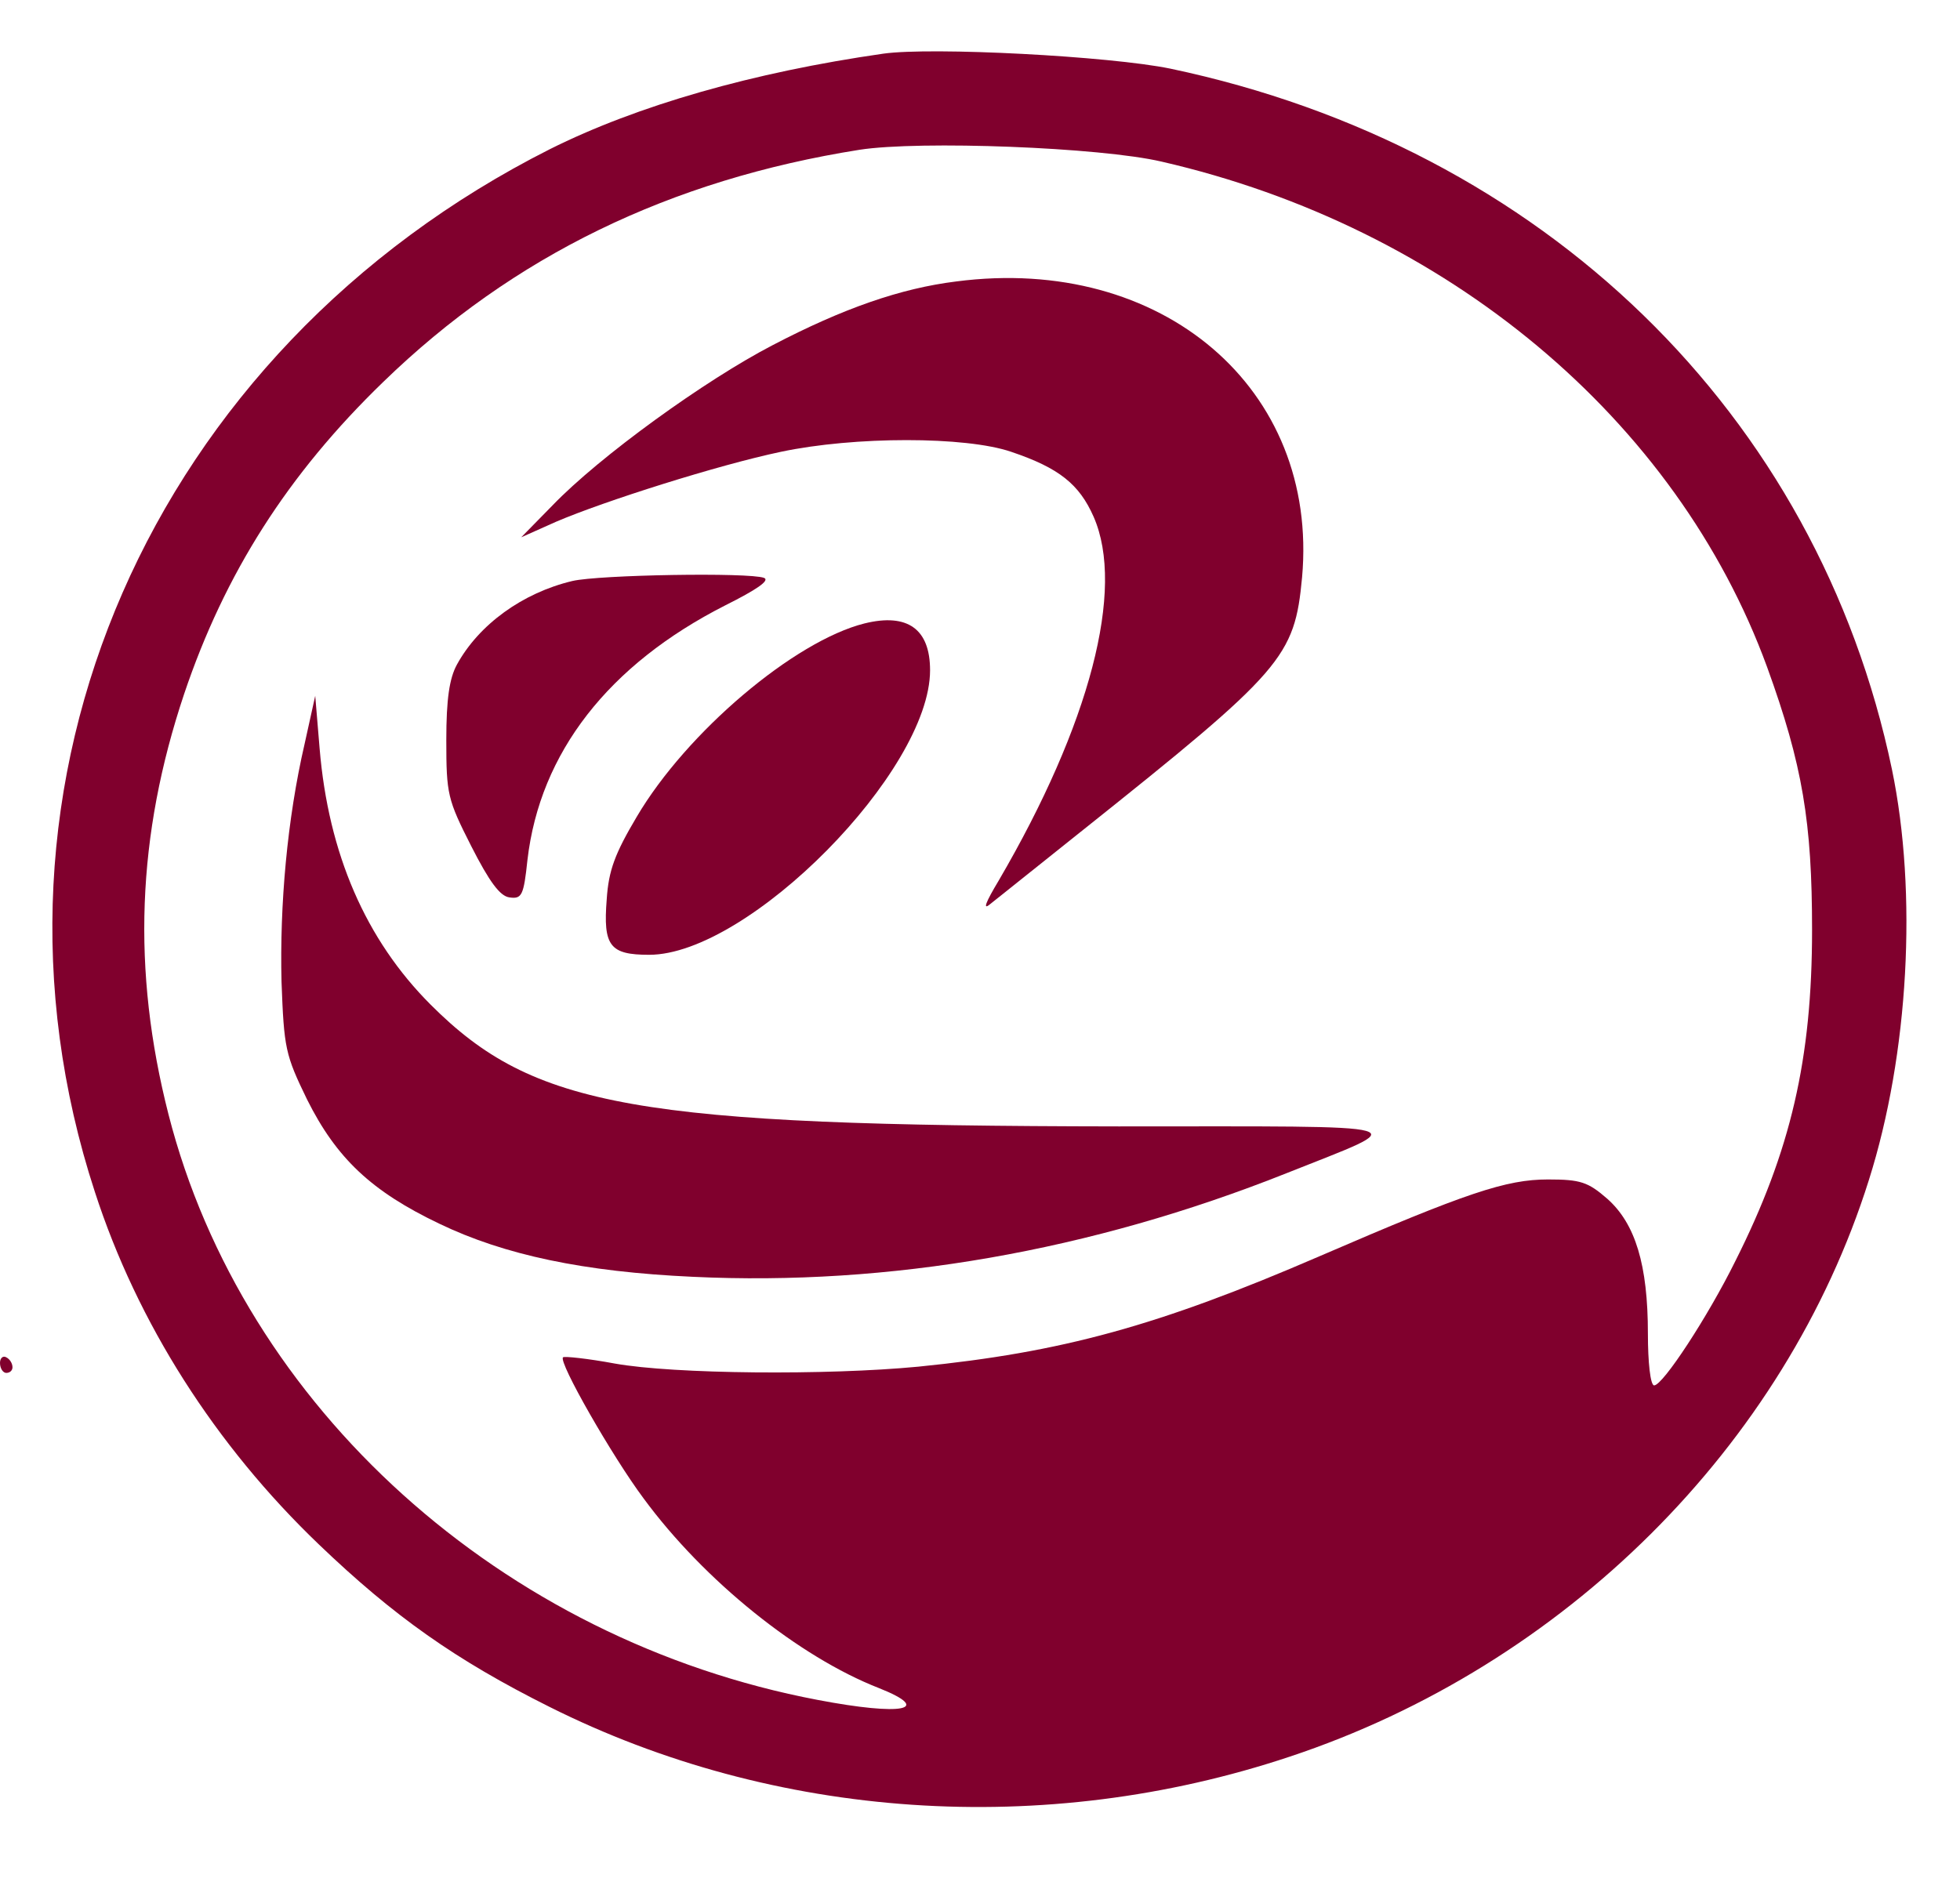 <?xml version="1.0" encoding="utf-8"?>
<!-- Generator: Adobe Illustrator 28.0.0, SVG Export Plug-In . SVG Version: 6.00 Build 0)  -->
<svg version="1.1" id="Ebene_1" xmlns="http://www.w3.org/2000/svg" xmlns:xlink="http://www.w3.org/1999/xlink" x="0px" y="0px"
	 viewBox="0 0 314 301" style="enable-background:new 0 0 314 301;" xml:space="preserve">
<style type="text/css">
	.st0{fill:#80002D;}
</style>
<g transform="translate(0,301) scale(0.1,-0.1)">
	<path class="st0" d="M1415,2924c-209-30-394-83-534-153C241,2448-62,1755,152,1100c68-210,193-406,359-565c120-115,219-185,369-260
		c361-181,793-211,1186-80c440,146,794,498,928,924c64,202,78,460,37,658c-119,570-558,997-1156,1123C1778,2920,1493,2935,1415,2924
		z M1861,2751c457-105,825-413,970-810c57-157,72-249,72-421c0-207-34-354-123-531c-44-89-116-199-130-199c-6,0-10,37-10,83
		c0,110-20,176-65,216c-31,27-43,31-95,31c-67,0-130-21-366-123c-259-112-413-154-643-177c-146-14-391-12-486,5c-43,8-81,12-83,10
		c-8-7,79-159,129-226c97-132,249-254,377-304c88-35,38-45-98-19c-506,96-920,469-1040,938c-59,231-51,447,25,674
		c65,193,166,352,319,500c208,202,460,324,763,372C1474,2785,1763,2774,1861,2751z"/>
	<path class="st0" d="M1532,2559c-89-11-181-43-294-102c-108-56-277-178-353-257l-50-51l56,25c77,33,260,91,360,112
		c118,25,296,25,369,0c77-26,109-52,132-104c51-116-6-333-152-583c-21-35-26-48-14-38c11,9,78,62,149,119c321,256,339,277,351,405
		C2113,2387,1862,2602,1532,2559z"/>
	<path class="st0" d="M917,2079c-80-19-150-70-185-134c-12-22-17-55-17-121c0-87,2-95,40-170c29-57,46-80,61-82c20-3,23,3,29,60
		c20,172,130,313,317,408c50,25,72,40,62,44C1200,2093,960,2089,917,2079z"/>
	<path class="st0" d="M1385,2011c-112-28-285-174-365-310c-35-59-45-86-48-132c-6-75,5-89,68-89c159,0,450,294,450,456
		C1490,2002,1454,2028,1385,2011z"/>
	<path class="st0" d="M488,1818c-28-121-40-258-37-381c4-107,6-117,41-189c47-94,103-147,212-199c104-50,231-77,406-85
		c314-15,637,41,951,166c203,81,226,75-269,75c-773,1-937,30-1102,195c-104,104-164,242-178,411l-7,84L488,1818z"/>
	<path class="st0" d="M0,826c0-9,5-16,10-16c6,0,10,4,10,9c0,6-4,13-10,16C5,838,0,834,0,826z"/>
</g>
</svg>
